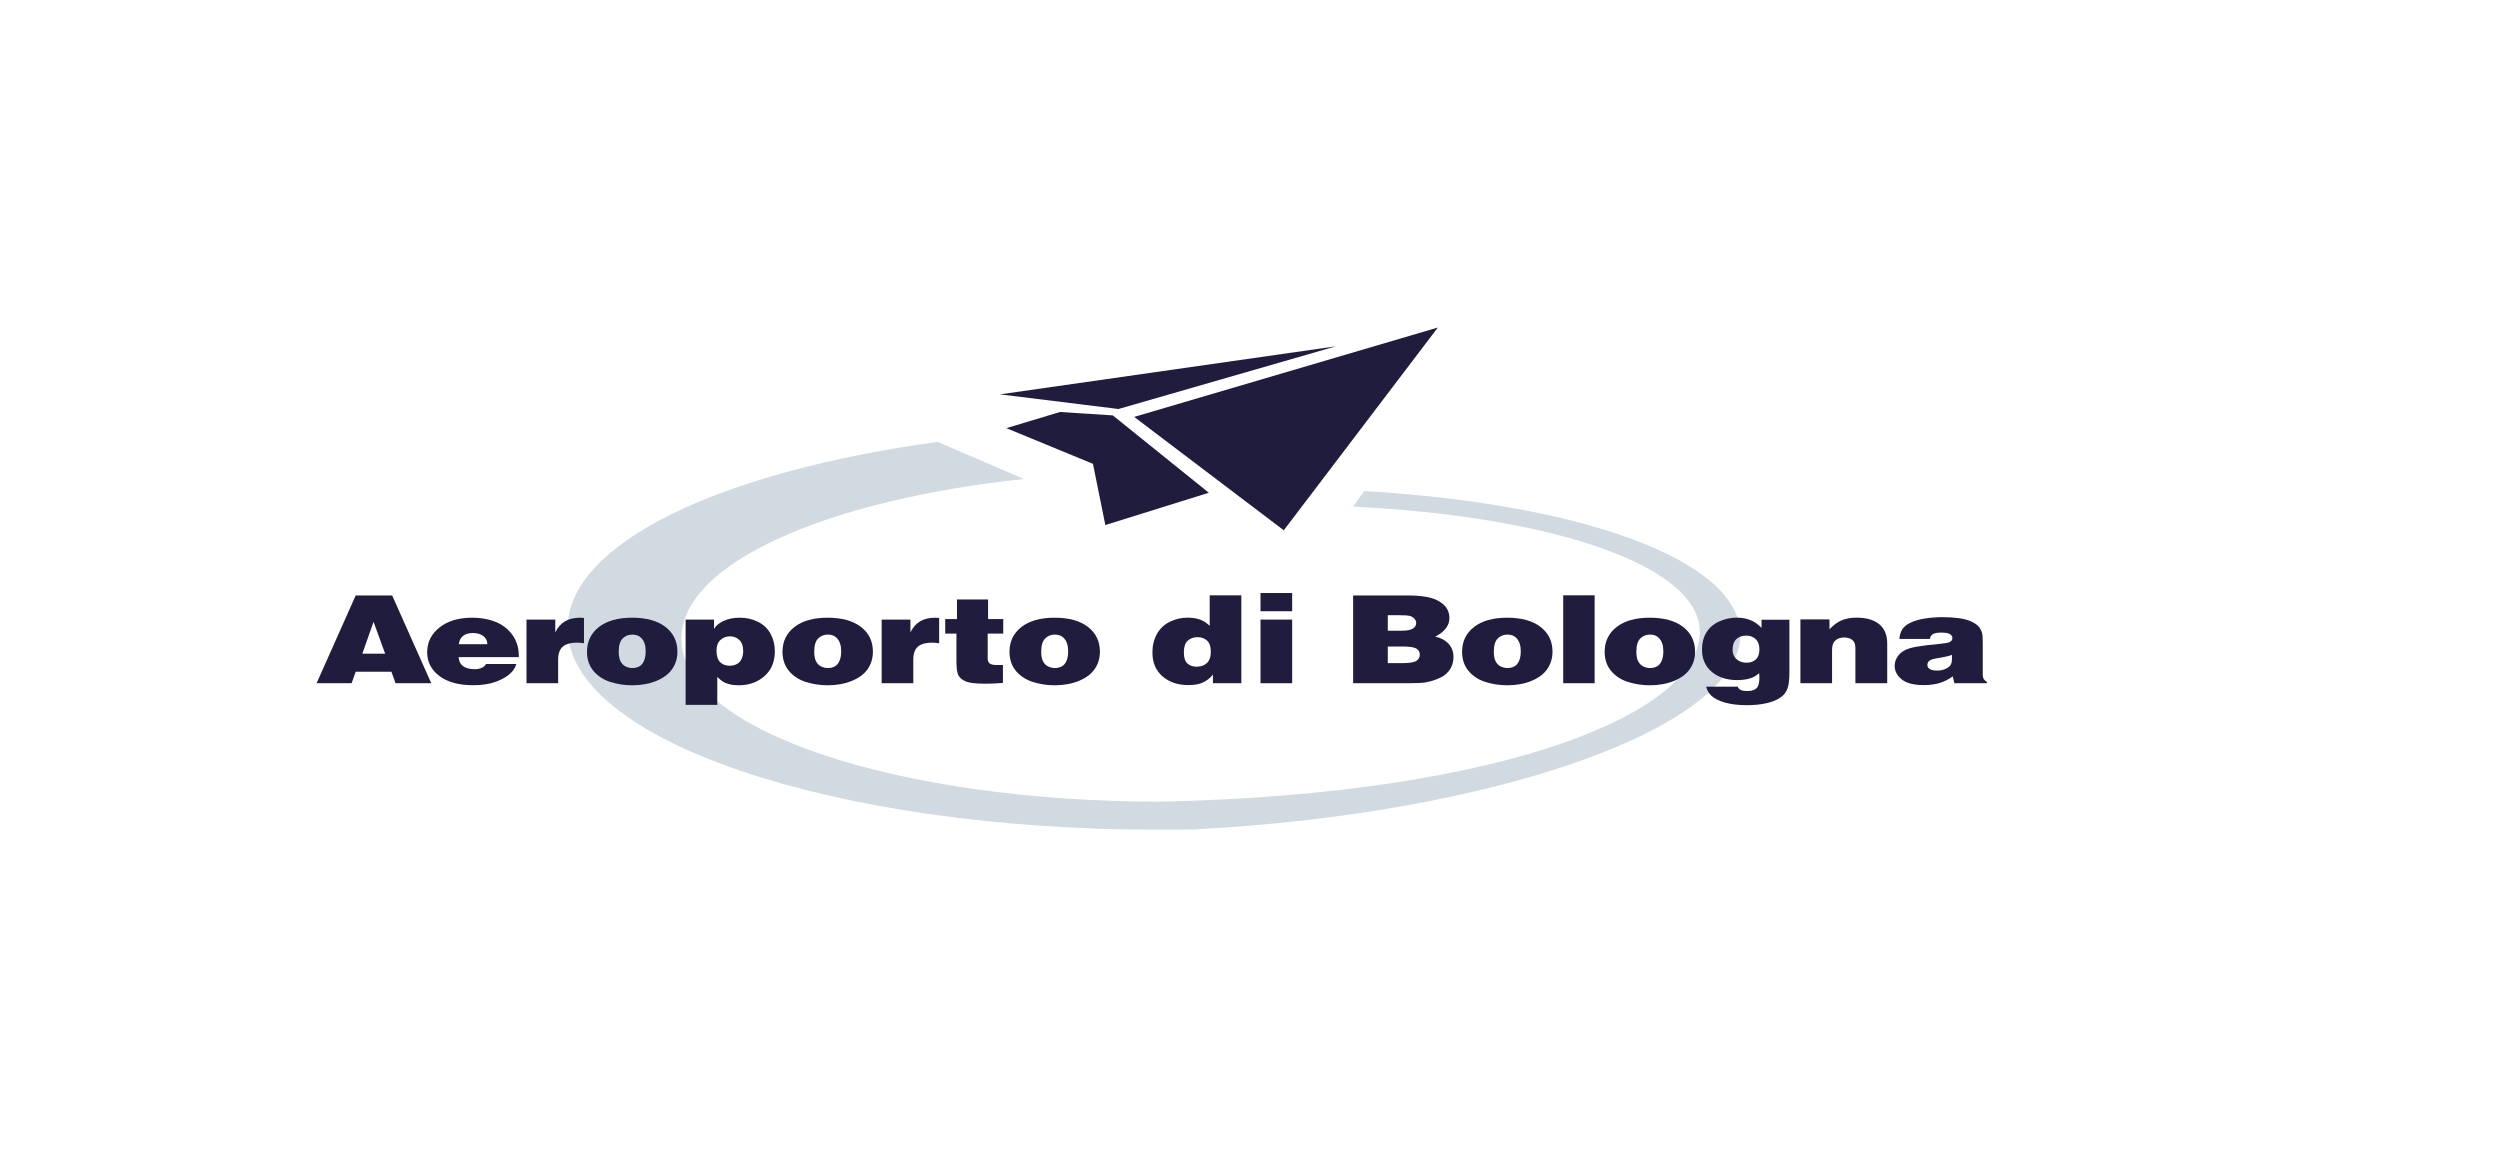 <?xml version="1.0" encoding="UTF-8"?>
<svg xmlns="http://www.w3.org/2000/svg" width="229" height="106" viewBox="0 0 229 106" fill="none">
  <path fill-rule="evenodd" clip-rule="evenodd" d="M124.961 44.98L123.958 46.401C142.082 47.306 155.375 51.712 155.693 57.669C156.093 65.174 137.976 72.752 106.332 73.433C82.131 73.433 62.416 66.875 62.416 58.511C62.416 51.566 75.803 45.792 93.785 43.873L85.895 40.478C65.958 43.192 51.992 49.79 51.992 57.56C51.992 67.745 76.191 76 106.043 76C106.936 76 108.368 75.999 109.251 75.983C137.406 74.53 159.861 66.426 159.406 57.883C159.051 51.197 144.645 46.132 124.961 44.98" fill="#D1D9E1"></path>
  <path fill-rule="evenodd" clip-rule="evenodd" d="M34.217 56.958L33.189 59.879H35.281L34.217 56.958ZM29 62.584L32.582 54.543H35.922L39.504 62.584H36.232L35.853 61.53H32.582L32.209 62.584H29Z" fill="#1F1C3D"></path>
  <path fill-rule="evenodd" clip-rule="evenodd" d="M42.029 59.009H44.643C44.635 58.691 44.511 58.442 44.272 58.261C44.032 58.076 43.709 57.984 43.305 57.984C42.941 57.984 42.648 58.071 42.421 58.244C42.197 58.418 42.065 58.673 42.029 59.009M47.522 60.195H42.008C42.026 60.542 42.159 60.814 42.408 61.01C42.661 61.202 43.017 61.297 43.478 61.297C43.974 61.297 44.324 61.139 44.527 60.821H47.294C47.216 61.102 47.075 61.349 46.874 61.563C46.543 61.914 46.078 62.202 45.479 62.427C44.881 62.654 44.17 62.766 43.347 62.766C42.031 62.766 40.998 62.486 40.248 61.924C39.503 61.358 39.13 60.636 39.13 59.757C39.13 58.826 39.507 58.065 40.261 57.474C41.016 56.879 42.015 56.582 43.257 56.581C43.906 56.581 44.513 56.67 45.079 56.847C45.649 57.025 46.13 57.302 46.521 57.678C46.917 58.052 47.199 58.492 47.363 58.998C47.474 59.322 47.527 59.722 47.522 60.195" fill="#1F1C3D"></path>
  <path fill-rule="evenodd" clip-rule="evenodd" d="M48.227 62.583V56.754H50.863V57.922C51.098 57.454 51.399 57.114 51.767 56.903C52.135 56.689 52.595 56.583 53.148 56.582C53.267 56.582 53.383 56.589 53.493 56.605V58.92C53.207 58.883 52.989 58.865 52.837 58.865C52.266 58.865 51.839 58.987 51.554 59.23C51.268 59.471 51.126 59.87 51.126 60.427V62.583H48.227Z" fill="#1F1C3D"></path>
  <path fill-rule="evenodd" clip-rule="evenodd" d="M57.938 61.193C58.149 61.193 58.349 61.146 58.538 61.054C58.727 60.958 58.874 60.791 58.98 60.555C59.09 60.319 59.145 60.018 59.145 59.652C59.145 59.12 59.01 58.715 58.739 58.438C58.541 58.231 58.269 58.128 57.924 58.128C57.565 58.128 57.266 58.25 57.026 58.493C56.793 58.734 56.675 59.136 56.675 59.701C56.675 60.064 56.73 60.356 56.84 60.577C56.955 60.795 57.112 60.953 57.309 61.048C57.512 61.145 57.721 61.193 57.938 61.193M57.897 56.581C59.212 56.581 60.233 56.865 60.961 57.43C61.688 57.995 62.05 58.748 62.051 59.691C62.051 60.286 61.895 60.812 61.582 61.27C61.274 61.728 60.791 62.094 60.132 62.367C59.479 62.636 58.736 62.771 57.904 62.772C57.218 62.772 56.552 62.67 55.908 62.467C55.269 62.264 54.751 61.926 54.356 61.453C53.965 60.98 53.769 60.399 53.769 59.708C53.769 58.762 54.133 58.005 54.859 57.435C55.591 56.866 56.604 56.583 57.897 56.581" fill="#1F1C3D"></path>
  <path fill-rule="evenodd" clip-rule="evenodd" d="M66.869 58.289C66.523 58.289 66.231 58.399 65.992 58.621C65.754 58.838 65.633 59.16 65.633 59.585C65.633 60.08 65.745 60.436 65.964 60.654C66.19 60.873 66.48 60.982 66.834 60.982C67.074 60.982 67.288 60.934 67.476 60.837C67.67 60.741 67.816 60.589 67.918 60.378C68.023 60.163 68.076 59.914 68.077 59.63C68.077 59.183 67.96 58.848 67.725 58.626C67.494 58.401 67.21 58.289 66.869 58.289V58.289ZM62.803 64.567V56.754H65.406V57.618C65.562 57.323 65.852 57.077 66.275 56.881C66.698 56.682 67.19 56.581 67.753 56.581C68.374 56.581 68.937 56.709 69.443 56.964C69.949 57.219 70.332 57.587 70.589 58.066C70.846 58.544 70.975 59.075 70.975 59.657C70.975 60.618 70.658 61.377 70.023 61.935C69.388 62.492 68.603 62.771 67.67 62.772C67.342 62.772 67.06 62.74 66.821 62.677C66.586 62.618 66.392 62.543 66.24 62.45C66.094 62.358 65.914 62.21 65.703 62.007V64.567H62.803Z" fill="#1F1C3D"></path>
  <path fill-rule="evenodd" clip-rule="evenodd" d="M75.845 61.193C76.056 61.193 76.257 61.146 76.445 61.054C76.634 60.958 76.781 60.791 76.887 60.555C76.997 60.319 77.052 60.018 77.052 59.652C77.052 59.12 76.917 58.715 76.646 58.438C76.447 58.231 76.177 58.128 75.831 58.128C75.472 58.128 75.173 58.25 74.934 58.493C74.7 58.734 74.582 59.136 74.582 59.701C74.582 60.064 74.637 60.356 74.748 60.577C74.862 60.795 75.019 60.953 75.216 61.048C75.419 61.145 75.628 61.193 75.845 61.193M75.804 56.581C77.12 56.581 78.141 56.865 78.868 57.43C79.595 57.995 79.958 58.748 79.958 59.691C79.958 60.286 79.802 60.812 79.49 61.27C79.18 61.728 78.698 62.094 78.04 62.367C77.387 62.636 76.643 62.771 75.811 62.772C75.125 62.772 74.46 62.67 73.816 62.467C73.176 62.264 72.658 61.926 72.264 61.453C71.872 60.98 71.676 60.399 71.676 59.708C71.676 58.762 72.04 58.005 72.767 57.435C73.499 56.866 74.51 56.583 75.804 56.581" fill="#1F1C3D"></path>
  <path fill-rule="evenodd" clip-rule="evenodd" d="M80.76 62.583V56.754H83.395V57.922C83.631 57.454 83.932 57.114 84.3 56.903C84.668 56.689 85.128 56.583 85.681 56.582C85.8 56.582 85.915 56.589 86.026 56.605V58.92C85.741 58.883 85.522 58.865 85.37 58.865C84.8 58.865 84.371 58.987 84.086 59.23C83.801 59.471 83.658 59.87 83.658 60.427V62.583H80.76Z" fill="#1F1C3D"></path>
  <path fill-rule="evenodd" clip-rule="evenodd" d="M87.658 56.709V54.914H90.509V56.709H91.896V58.039H90.473V60.339C90.473 60.539 90.537 60.684 90.66 60.778C90.784 60.87 91.001 60.916 91.309 60.916H91.869V62.555C91.362 62.604 90.825 62.627 90.254 62.627C89.434 62.627 88.857 62.565 88.52 62.44C88.186 62.309 87.947 62.128 87.81 61.896C87.676 61.664 87.61 61.241 87.61 60.628V58.039H86.582V56.709H87.658Z" fill="#1F1C3D"></path>
  <path fill-rule="evenodd" clip-rule="evenodd" d="M96.637 61.193C96.85 61.193 97.05 61.146 97.238 61.054C97.427 60.958 97.575 60.791 97.68 60.555C97.79 60.319 97.845 60.018 97.845 59.652C97.845 59.12 97.71 58.715 97.439 58.438C97.24 58.231 96.97 58.128 96.624 58.128C96.266 58.128 95.966 58.25 95.727 58.493C95.493 58.734 95.375 59.136 95.375 59.701C95.375 60.064 95.431 60.356 95.541 60.577C95.655 60.795 95.812 60.953 96.011 61.048C96.212 61.145 96.422 61.193 96.637 61.193M96.596 56.581C97.912 56.581 98.935 56.865 99.662 57.43C100.388 57.995 100.751 58.748 100.751 59.691C100.751 60.286 100.595 60.812 100.281 61.27C99.974 61.728 99.49 62.094 98.832 62.367C98.18 62.636 97.436 62.771 96.603 62.772C95.918 62.772 95.253 62.67 94.609 62.467C93.969 62.264 93.451 61.926 93.056 61.453C92.665 60.98 92.469 60.399 92.469 59.708C92.469 58.762 92.832 58.005 93.559 57.435C94.291 56.866 95.303 56.583 96.596 56.581" fill="#1F1C3D"></path>
  <path fill-rule="evenodd" clip-rule="evenodd" d="M110.911 59.696C110.911 59.235 110.799 58.898 110.573 58.687C110.352 58.473 110.06 58.367 109.696 58.366C109.324 58.366 109.021 58.477 108.786 58.698C108.555 58.92 108.44 59.277 108.44 59.768C108.44 60.226 108.546 60.559 108.758 60.766C108.974 60.968 109.258 61.07 109.607 61.07C109.993 61.07 110.306 60.962 110.546 60.743C110.789 60.522 110.911 60.173 110.911 59.696M110.808 57.329V54.532H113.707V62.583H111.105V61.797C110.829 62.125 110.518 62.367 110.173 62.522C109.828 62.677 109.391 62.755 108.862 62.755C107.9 62.755 107.108 62.489 106.487 61.957C105.871 61.425 105.562 60.693 105.562 59.763C105.562 59.128 105.701 58.562 105.976 58.067C106.257 57.572 106.651 57.201 107.157 56.954C107.668 56.702 108.208 56.576 108.779 56.576C109.253 56.576 109.671 56.651 110.035 56.798C110.292 56.905 110.55 57.083 110.808 57.329" fill="#1F1C3D"></path>
  <path fill-rule="evenodd" clip-rule="evenodd" d="M115.463 62.583H118.362V56.754H115.463V62.583ZM115.463 55.989H118.362V54.321H115.463V55.989Z" fill="#1F1C3D"></path>
  <path fill-rule="evenodd" clip-rule="evenodd" d="M127.121 59.22V60.743H128.46C129.099 60.743 129.525 60.675 129.736 60.539C129.948 60.401 130.054 60.212 130.054 59.968C130.054 59.727 129.95 59.543 129.743 59.413C129.537 59.285 129.108 59.22 128.46 59.22H127.121ZM127.121 56.355V57.773H128.363C128.87 57.773 129.222 57.709 129.42 57.579C129.621 57.447 129.722 57.276 129.723 57.07C129.723 56.911 129.663 56.772 129.544 56.654C129.428 56.532 129.274 56.449 129.08 56.405C128.938 56.371 128.634 56.355 128.17 56.355H127.121ZM123.947 62.583V54.543H128.903C130.135 54.543 131.045 54.686 131.627 54.975C132.387 55.348 132.766 55.893 132.766 56.61C132.766 57.301 132.334 57.869 131.469 58.316C131.979 58.427 132.385 58.646 132.684 58.97C132.988 59.296 133.139 59.698 133.139 60.179C133.139 60.522 133.071 60.834 132.932 61.114C132.794 61.395 132.601 61.631 132.353 61.818C132.182 61.955 131.934 62.088 131.607 62.217C131.28 62.346 130.957 62.442 130.634 62.501C130.316 62.556 129.772 62.583 128.998 62.583H123.947Z" fill="#1F1C3D"></path>
  <path fill-rule="evenodd" clip-rule="evenodd" d="M138.095 61.193C138.307 61.193 138.507 61.146 138.696 61.054C138.885 60.958 139.032 60.791 139.137 60.555C139.248 60.319 139.303 60.018 139.303 59.652C139.303 59.12 139.168 58.715 138.895 58.438C138.698 58.231 138.427 58.128 138.082 58.128C137.723 58.128 137.424 58.25 137.184 58.493C136.951 58.734 136.833 59.136 136.833 59.701C136.833 60.064 136.887 60.356 136.999 60.577C137.113 60.795 137.269 60.953 137.467 61.048C137.67 61.145 137.878 61.193 138.095 61.193M138.053 56.581C139.37 56.581 140.391 56.865 141.118 57.43C141.845 57.995 142.209 58.748 142.209 59.691C142.209 60.286 142.051 60.812 141.739 61.27C141.431 61.728 140.948 62.094 140.29 62.367C139.636 62.636 138.893 62.771 138.061 62.772C137.376 62.772 136.71 62.67 136.066 62.467C135.427 62.264 134.909 61.926 134.514 61.453C134.122 60.98 133.927 60.399 133.927 59.708C133.927 58.762 134.29 58.005 135.017 57.435C135.749 56.866 136.761 56.583 138.053 56.581" fill="#1F1C3D"></path>
  <path fill-rule="evenodd" clip-rule="evenodd" d="M143.19 62.582H146.068V54.531H143.19V62.582Z" fill="#1F1C3D"></path>
  <path fill-rule="evenodd" clip-rule="evenodd" d="M151.155 61.193C151.366 61.193 151.567 61.146 151.755 61.054C151.944 60.958 152.091 60.791 152.197 60.555C152.308 60.319 152.362 60.018 152.362 59.652C152.362 59.12 152.227 58.715 151.955 58.438C151.757 58.231 151.486 58.128 151.14 58.128C150.782 58.128 150.483 58.25 150.244 58.493C150.009 58.734 149.891 59.136 149.891 59.701C149.891 60.064 149.947 60.356 150.057 60.577C150.172 60.795 150.329 60.953 150.527 61.048C150.729 61.145 150.938 61.193 151.155 61.193M151.112 56.581C152.429 56.581 153.451 56.865 154.177 57.43C154.904 57.995 155.268 58.748 155.268 59.691C155.268 60.286 155.111 60.812 154.799 61.27C154.49 61.728 154.007 62.094 153.349 62.367C152.696 62.636 151.953 62.771 151.12 62.772C150.434 62.772 149.77 62.67 149.125 62.467C148.486 62.264 147.968 61.926 147.573 61.453C147.182 60.98 146.986 60.399 146.986 59.708C146.986 58.762 147.349 58.005 148.077 57.435C148.808 56.866 149.82 56.583 151.112 56.581" fill="#1F1C3D"></path>
  <path fill-rule="evenodd" clip-rule="evenodd" d="M159.982 60.705C160.327 60.705 160.61 60.604 160.831 60.405C161.053 60.203 161.162 59.897 161.162 59.49C161.162 59.071 161.047 58.754 160.818 58.544C160.592 58.329 160.301 58.222 159.948 58.222C159.58 58.222 159.28 58.329 159.051 58.544C158.821 58.757 158.705 59.085 158.705 59.524C158.705 59.883 158.827 60.17 159.071 60.384C159.32 60.597 159.623 60.705 159.982 60.705M161.356 57.513V56.765H163.909V61.585C163.909 62.236 163.853 62.721 163.744 63.043C163.628 63.369 163.44 63.628 163.178 63.824C162.837 64.087 162.393 64.281 161.845 64.407C161.298 64.532 160.691 64.595 160.024 64.595C159.245 64.595 158.575 64.516 158.008 64.357C157.447 64.198 157.022 63.98 156.732 63.702C156.515 63.493 156.366 63.224 156.282 62.898H159.182C159.21 63.017 159.292 63.113 159.43 63.188C159.568 63.261 159.782 63.298 160.072 63.298C160.444 63.298 160.719 63.213 160.893 63.043C161.072 62.873 161.162 62.554 161.162 62.084C161.162 62.007 161.155 61.866 161.141 61.663C160.897 61.874 160.647 62.024 160.389 62.113C160.039 62.234 159.616 62.296 159.119 62.296C158.176 62.296 157.403 62.044 156.8 61.541C156.202 61.039 155.903 60.357 155.903 59.496C155.903 58.887 156.041 58.361 156.316 57.918C156.597 57.474 156.994 57.139 157.504 56.914C158.015 56.689 158.54 56.577 159.078 56.577C159.593 56.577 160.053 56.669 160.459 56.853C160.762 56.99 161.061 57.211 161.356 57.513" fill="#1F1C3D"></path>
  <path fill-rule="evenodd" clip-rule="evenodd" d="M164.918 62.583V56.737H167.581V57.646C167.932 57.265 168.299 56.992 168.686 56.826C169.077 56.66 169.535 56.576 170.059 56.576C170.952 56.576 171.642 56.776 172.13 57.174C172.622 57.57 172.868 58.16 172.869 58.943V62.583H169.955V59.364C169.955 59.024 169.864 58.778 169.68 58.626C169.501 58.472 169.245 58.394 168.914 58.394C168.587 58.394 168.323 58.485 168.12 58.665C167.917 58.842 167.817 59.129 167.817 59.524V62.583H164.918Z" fill="#1F1C3D"></path>
  <path fill-rule="evenodd" clip-rule="evenodd" d="M178.805 59.985C178.695 60.029 178.549 60.073 178.37 60.117C178.195 60.162 177.865 60.224 177.383 60.306C177.051 60.36 176.827 60.438 176.713 60.539C176.603 60.638 176.548 60.761 176.548 60.904C176.548 61.059 176.619 61.185 176.761 61.281C176.907 61.377 177.136 61.425 177.445 61.425C177.675 61.425 177.892 61.388 178.1 61.315C178.312 61.236 178.479 61.133 178.604 61.004C178.692 60.908 178.749 60.786 178.777 60.638C178.795 60.543 178.805 60.325 178.805 59.985M176.782 58.527H173.98C174.016 58.154 174.109 57.859 174.256 57.641C174.404 57.419 174.623 57.232 174.919 57.08C175.31 56.881 175.77 56.74 176.299 56.659C176.827 56.575 177.375 56.532 177.941 56.532C178.485 56.532 178.969 56.562 179.398 56.621C179.831 56.676 180.196 56.768 180.495 56.897C180.794 57.027 181.024 57.171 181.186 57.33C181.346 57.489 181.466 57.692 181.544 57.939C181.595 58.091 181.62 58.39 181.62 58.837V61.847C181.62 62.112 181.746 62.32 182 62.467V62.583H179.018L178.874 61.951C178.504 62.225 178.108 62.428 177.68 62.561C177.252 62.69 176.763 62.755 176.216 62.755C175.306 62.755 174.634 62.582 174.201 62.235C173.769 61.887 173.552 61.473 173.552 60.993C173.552 60.715 173.628 60.452 173.78 60.201C173.937 59.946 174.148 59.744 174.415 59.596C174.681 59.445 175.056 59.327 175.54 59.242C176.028 59.153 176.731 59.066 177.652 58.981C178.129 58.937 178.434 58.885 178.562 58.826C178.747 58.742 178.839 58.614 178.839 58.444C178.839 58.296 178.763 58.176 178.611 58.084C178.464 57.992 178.199 57.945 177.818 57.945C177.45 57.945 177.19 57.995 177.038 58.095C176.885 58.19 176.8 58.335 176.782 58.527" fill="#1F1C3D"></path>
  <path fill-rule="evenodd" clip-rule="evenodd" d="M103.891 38.188L131.708 30L117.594 48.574L103.891 38.188Z" fill="#1F1C3D"></path>
  <path fill-rule="evenodd" clip-rule="evenodd" d="M101.934 38.05L110.727 45.135L101.249 48.094L100.115 42.487L92.182 39.218L97.093 37.739L101.934 38.05Z" fill="#1F1C3D"></path>
  <path fill-rule="evenodd" clip-rule="evenodd" d="M91.598 36.123L122.367 31.721L102.45 37.465L91.598 36.123Z" fill="#1F1C3D"></path>
</svg>
